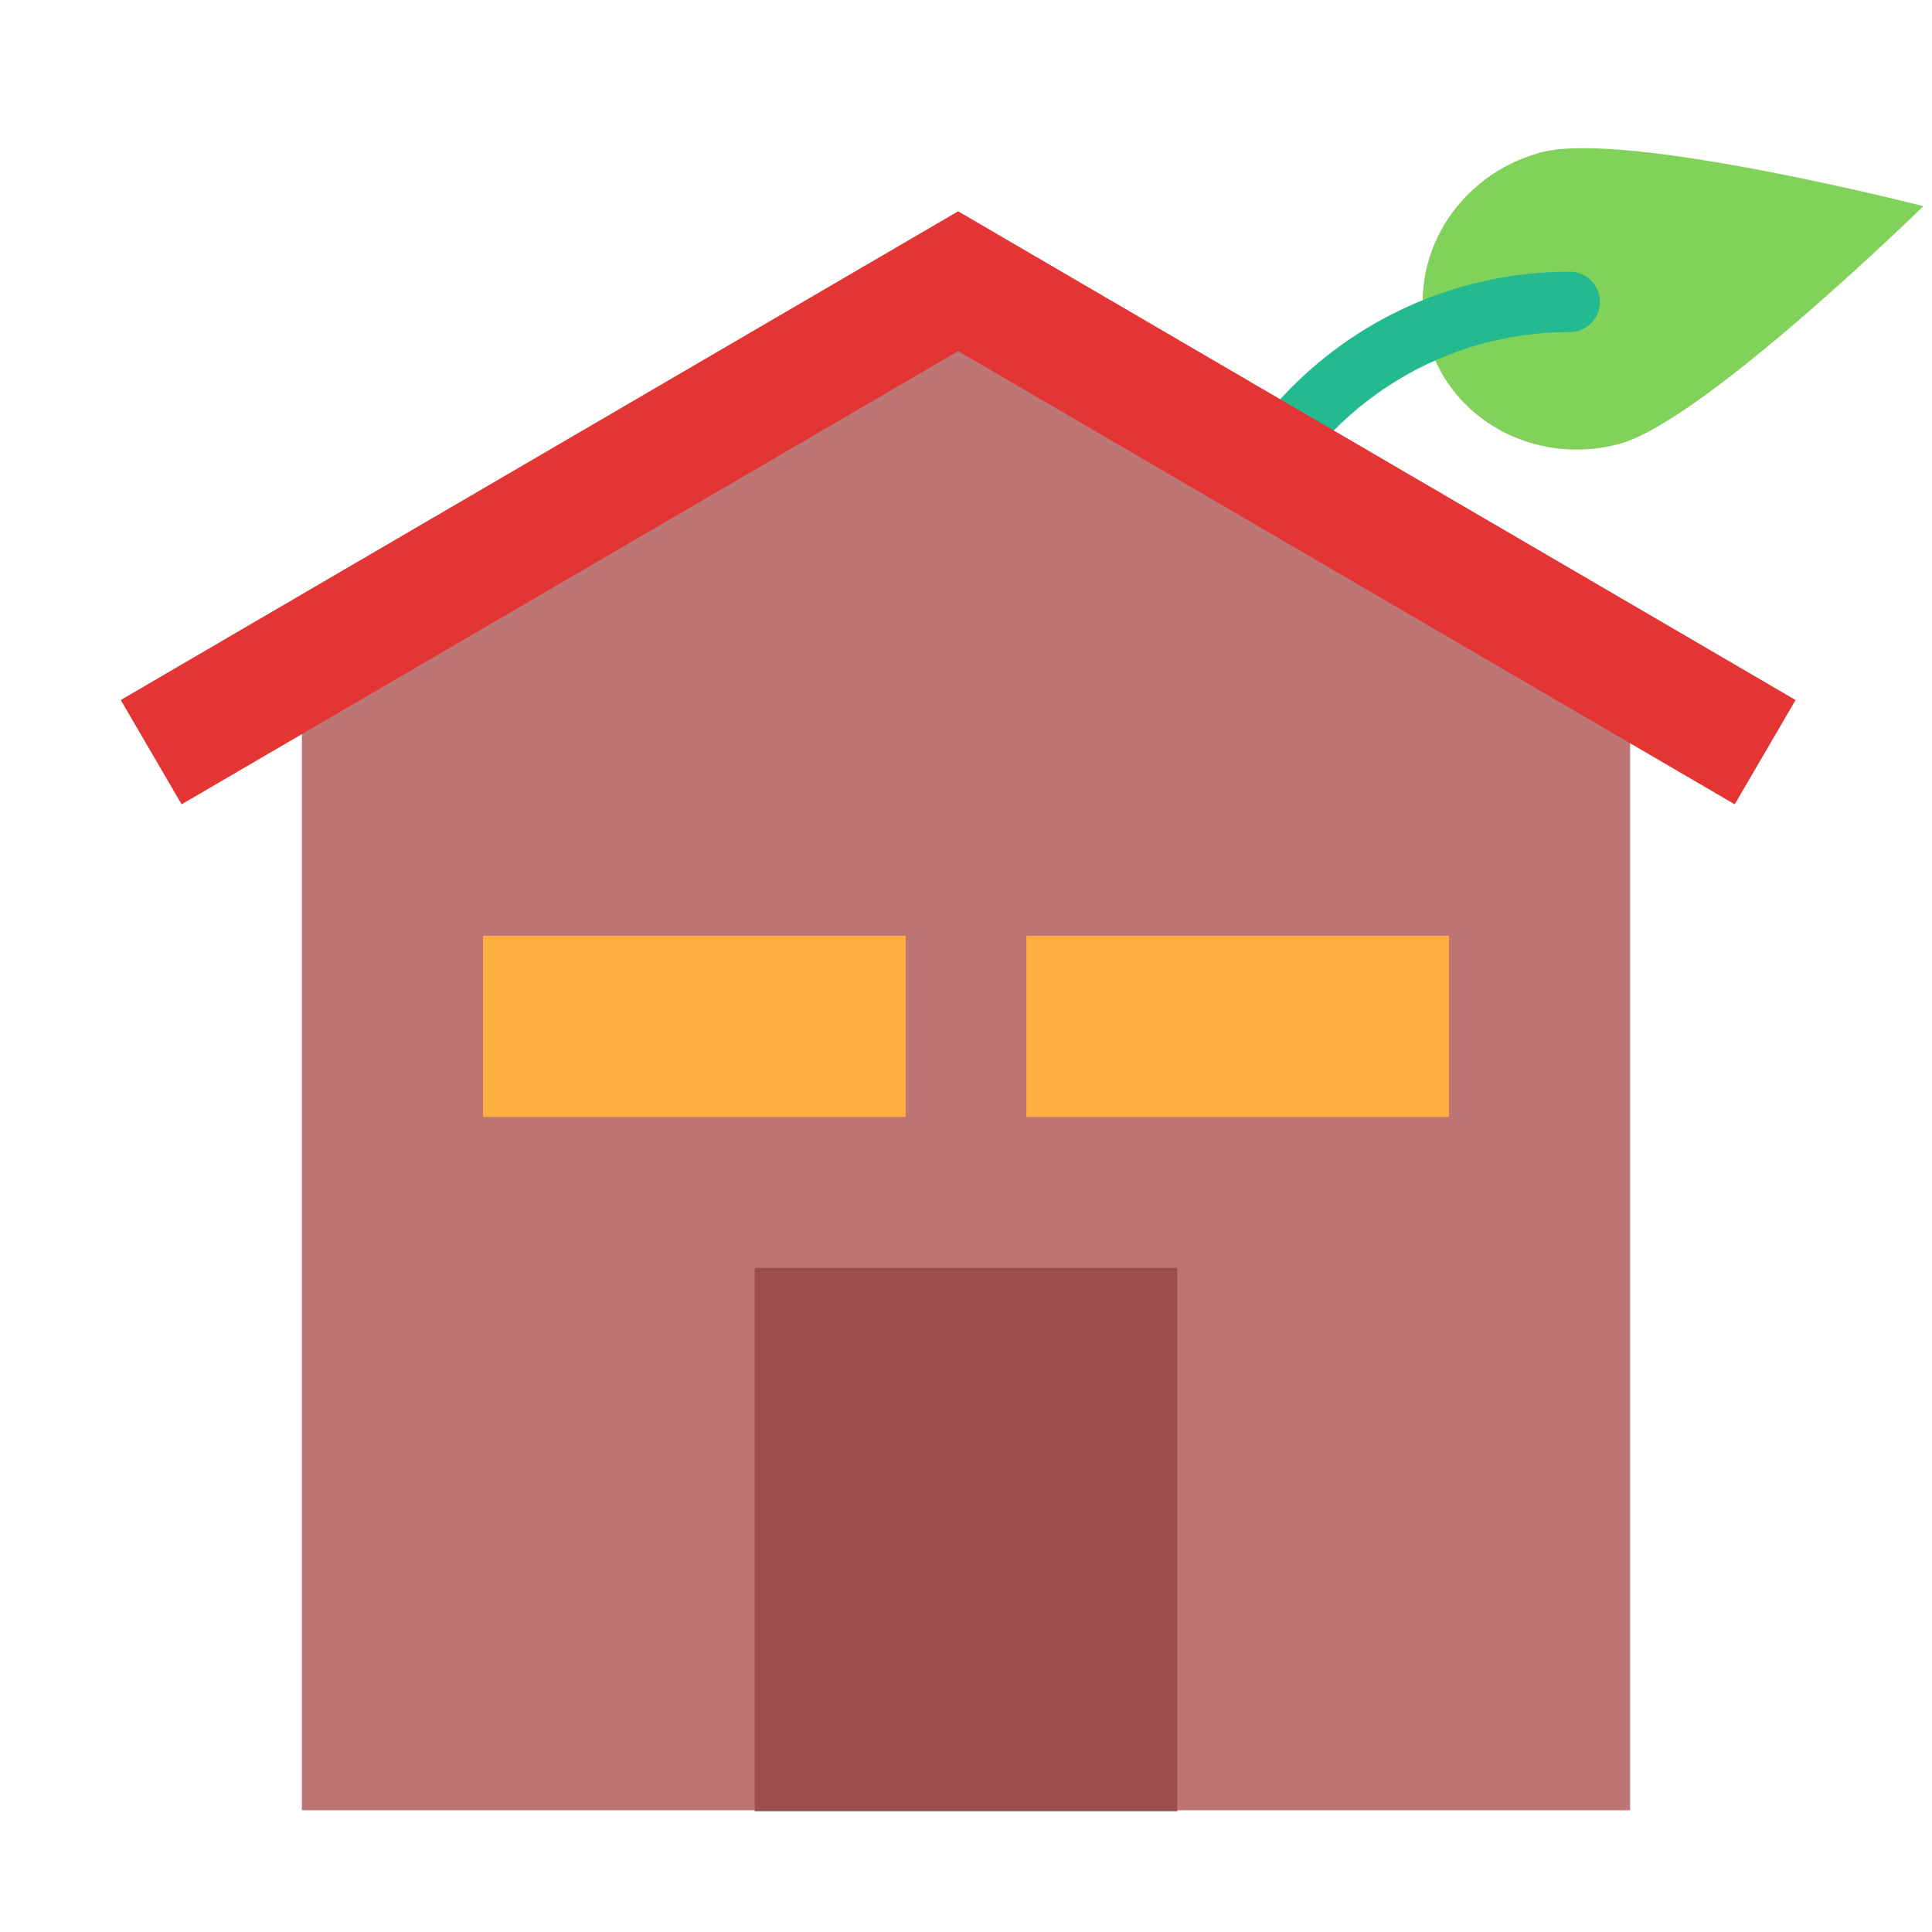 <?xml version="1.0" encoding="utf-8"?>
<svg width="800px" height="800px" viewBox="0 0 64 64" xmlns="http://www.w3.org/2000/svg">
  <g fill="none" fill-rule="evenodd">
    <path fill="#80D25B" d="M55.504,17.53 C58.266,17.53 60.504,15.188 60.504,12.299 C60.504,9.41 55.504,0.53 55.504,0.53 C55.504,0.53 50.504,9.41 50.504,12.299 C50.504,15.188 52.743,17.53 55.504,17.53 Z" transform="rotate(75 55.504 9.03)"/>
    <path stroke="#22BA8E" stroke-linecap="round" stroke-width="2" d="M52,10 C45.373,10 40,15.373 40,22"/>
    <polygon fill="#BD7575" points="10 21.967 32 11 54 21.967 54 59.967 10 59.967"/>
    <polygon fill="#E43535" fill-rule="nonzero" points="57.465 26.644 59.481 23.189 31.74 7 4 23.189 6.016 26.644 31.74 11.631"/>
    <rect width="14" height="18" x="25" y="42" fill="#9C4D4D"/>
    <rect width="14" height="6" x="34" y="31" fill="#FFAF40"/>
    <rect width="14" height="6" x="16" y="31" fill="#FFAF40"/>
  </g>
</svg>